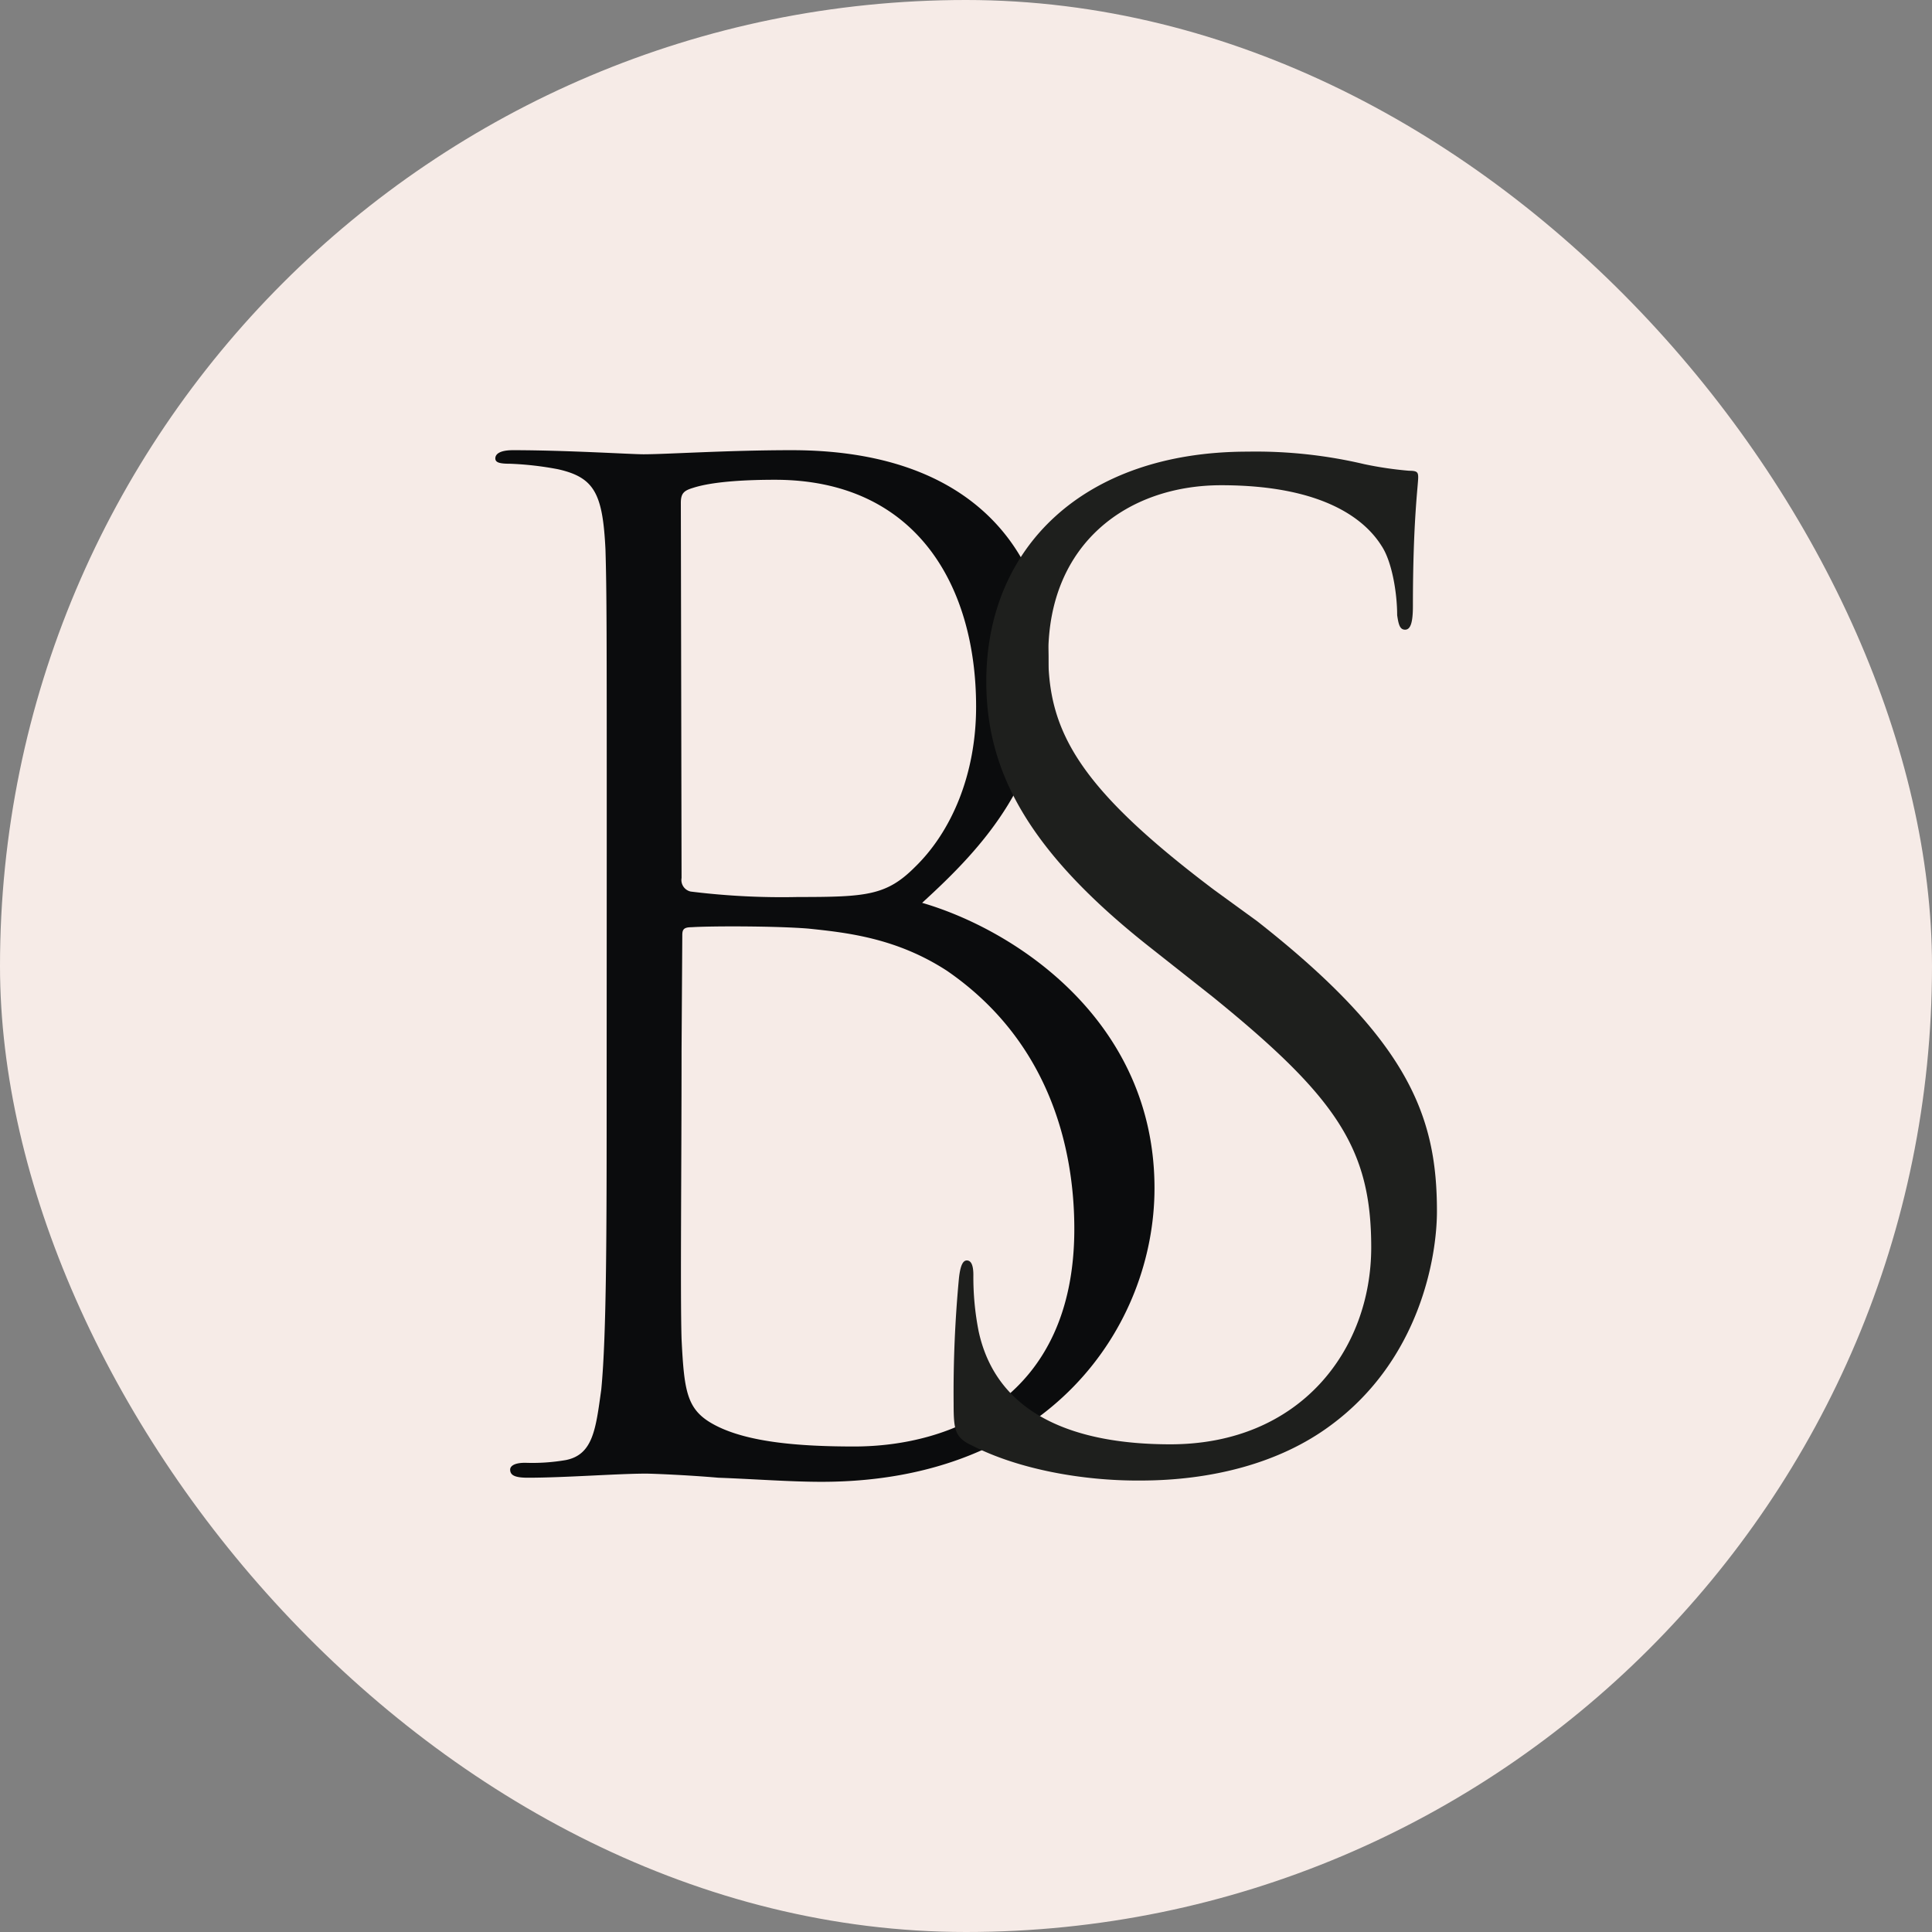 <svg xmlns="http://www.w3.org/2000/svg" viewBox="0 0 212.26 212.26"><rect x="0" y="0" width="212.26" height="212.26" fill="#808080" stroke="none"/><defs><style>.cls-1{fill:#f6ebe7;}.cls-2{fill:#0b0c0d;}.cls-3{fill:#1e1f1d;}</style></defs><g id="Layer_2" data-name="Layer 2"><g id="Laag_1" data-name="Laag 1"><rect class="cls-1" width="212.26" height="212.26" rx="106.13"/><path class="cls-2" d="M66.66,92.77c0-23.6,0-27.63-.14-32.41-.3-6.12-1.2-7.91-5.23-8.81a35,35,0,0,0-5.23-.6c-1.19,0-1.64-.14-1.64-.59s.45-.9,1.94-.9c5.82,0,13,.45,14.33.45,2.55,0,9.26-.45,16.28-.45,23.3,0,28.22,15.08,28.22,22.85,0,13.14-7.16,20.75-13.88,26.88,10.3,3,25.53,13,25.53,31.35,0,15.09-11.5,32.26-36.58,32.26-3.44,0-7.32-.3-11.35-.45-3.44-.3-7.32-.45-7.92-.45-3.13,0-8.95.45-13,.45-1.49,0-1.94-.3-1.94-.9,0-.29.3-.74,1.65-.74a21.67,21.67,0,0,0,4.47-.3c3-.6,3.29-3.44,3.89-7.76.59-6.13.59-17.63.59-33.45Zm8.22,22.69c0,13.14-.15,26.73,0,31.66.3,6,.59,7.91,3.88,9.56,3.58,1.79,9.11,2.24,15.08,2.24,10.75,0,24.19-5.38,24.19-23.9,0-8.81-2.69-20.6-14-28.37-5.52-3.58-10.89-4.18-15.23-4.63-3.58-.29-10.75-.29-12.84-.15-.89,0-1,.3-1,.9Zm0-19a1.3,1.3,0,0,0,1,1.49,81.32,81.32,0,0,0,11.8.6c7.47,0,9.71-.15,12.84-3.29,4-3.88,6.72-10.15,6.72-17.62,0-13.29-6.57-24.93-22.1-24.93-2.84,0-6.72.15-9,.89-1,.3-1.34.6-1.34,1.65Z"/><path class="cls-3" d="M106.77,158.8c-1.87-.86-2-1.73-2-4.61a134.13,134.13,0,0,1,.58-13.71c.15-1.44.44-2,.87-2s.72.43.72,1.59a30.54,30.54,0,0,0,.58,6.2c2,9.23,10.67,12.41,21.06,12.41,14.28,0,22.07-10.39,22.07-21.64,0-10.82-3.75-16.45-17.46-27.56L126.25,104c-13.7-10.82-17.89-19.62-17.89-29.14,0-14.71,10.68-25.24,28.71-25.24A51.94,51.94,0,0,1,149.91,51a40,40,0,0,0,4.9.72c.87,0,1,.15,1,.72,0,.87-.58,4.76-.58,14.14,0,1.88-.28,2.6-.86,2.6s-.72-.58-.87-1.59c0-2.45-.57-5.92-1.73-7.64-1.73-2.75-6.2-6.64-17.6-6.64-10.24,0-19,6.35-19,18.61,0,8.51,3.46,14.71,18.18,25.82l4.76,3.46c16.73,13.13,19.76,21.5,19.76,31.88,0,5-1.87,16.3-11.68,23.52-5.63,4.18-13.13,6.06-20.92,6.06C118.89,162.7,111.82,161.4,106.77,158.8Z"/></g></g></svg>